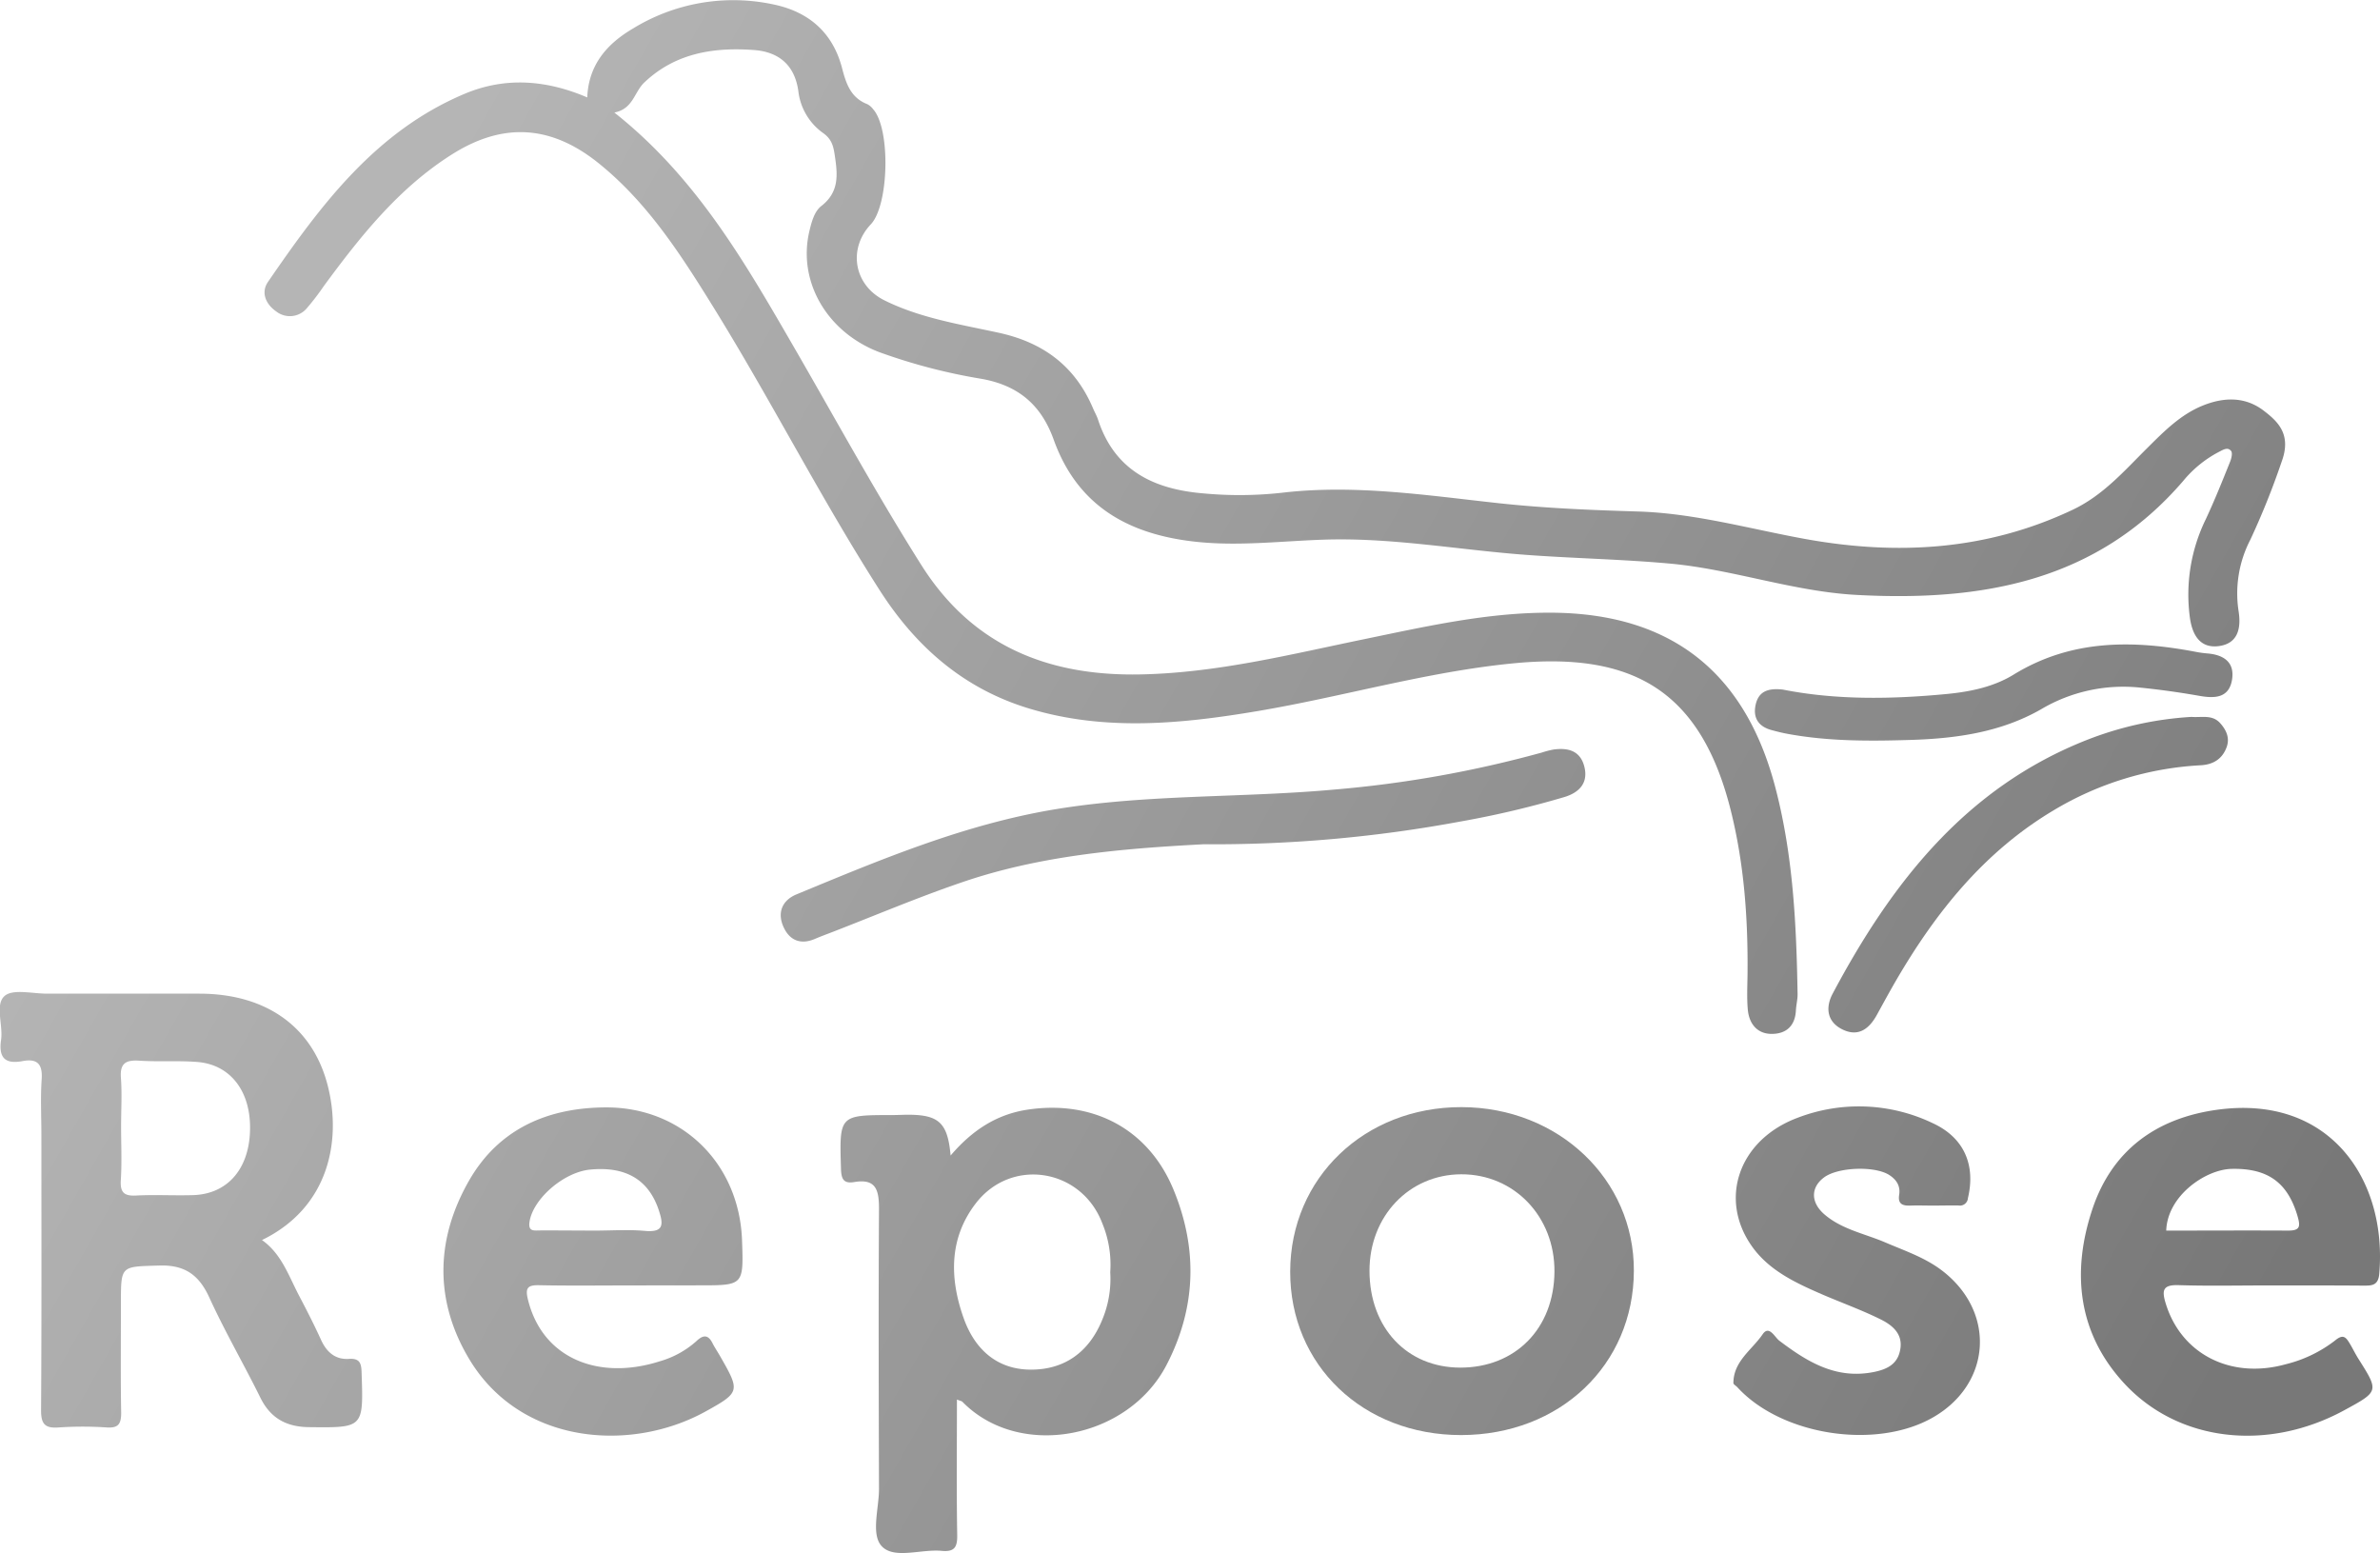 <svg id="Шар_1" data-name="Шар 1" xmlns="http://www.w3.org/2000/svg" xmlns:xlink="http://www.w3.org/1999/xlink" viewBox="0 0 593.97 387.51"><defs><style>.cls-1{fill:url(#Градієнт_без_назви_39);}.cls-2{fill:url(#Градієнт_без_назви_39-2);}.cls-3{fill:url(#Градієнт_без_назви_39-3);}.cls-4{fill:url(#Градієнт_без_назви_39-4);}.cls-5{fill:url(#Градієнт_без_назви_39-5);}.cls-6{fill:url(#Градієнт_без_назви_39-6);}.cls-7{fill:url(#Градієнт_без_назви_39-7);}.cls-8{fill:url(#Градієнт_без_назви_39-8);}.cls-9{fill:url(#Градієнт_без_назви_39-9);}.cls-10{fill:url(#Градієнт_без_назви_39-10);}</style><linearGradient id="Градієнт_без_назви_39" x1="606.1" y1="254.23" x2="138.88" y2="-11.07" gradientUnits="userSpaceOnUse"><stop offset="0" stop-color="#787878"/><stop offset="1" stop-color="#b5b5b5"/></linearGradient><linearGradient id="Градієнт_без_назви_39-2" x1="446.67" y1="534.99" x2="-20.55" y2="269.68" xlink:href="#Градієнт_без_назви_39"/><linearGradient id="Градієнт_без_назви_39-3" x1="485.21" y1="467.13" x2="17.99" y2="201.82" xlink:href="#Градієнт_без_назви_39"/><linearGradient id="Градієнт_без_назви_39-4" x1="520.17" y1="405.56" x2="52.95" y2="140.25" xlink:href="#Градієнт_без_назви_39"/><linearGradient id="Градієнт_без_назви_39-5" x1="467.97" y1="497.47" x2="0.76" y2="232.17" xlink:href="#Градієнт_без_назви_39"/><linearGradient id="Градієнт_без_назви_39-6" x1="567.61" y1="322.01" x2="100.39" y2="56.71" xlink:href="#Градієнт_без_назви_39"/><linearGradient id="Градієнт_без_назви_39-7" x1="544.3" y1="363.06" x2="77.08" y2="97.76" xlink:href="#Градієнт_без_назви_39"/><linearGradient id="Градієнт_без_назви_39-8" x1="548.93" y1="354.91" x2="81.71" y2="89.6" xlink:href="#Градієнт_без_назви_39"/><linearGradient id="Градієнт_без_назви_39-9" x1="597.25" y1="269.8" x2="130.04" y2="4.5" xlink:href="#Градієнт_без_назви_39"/><linearGradient id="Градієнт_без_назви_39-10" x1="614.61" y1="239.24" x2="147.39" y2="-26.07" xlink:href="#Градієнт_без_назви_39"/></defs><path class="cls-1" d="M153.32,28.08C174,44.44,186.15,65.91,198.49,87.22c10.4,18,20.34,36.2,31.44,53.76,12.62,20,31.34,27.67,54.26,27.31,19.27-.31,37.8-5,56.5-8.85,15.31-3.16,30.56-6.63,46.35-6.56q44.79.17,56.09,43.85c4.4,16.9,5.2,34.1,5.49,51.4,0,1.32-.35,2.63-.42,4-.2,3.87-2.43,5.86-6.07,5.85s-5.64-2.6-5.94-6.11c-.26-3-.09-6-.06-9,.12-13.69-.84-27.25-4.17-40.59-7.57-30.34-24.88-39.65-54.41-36.75-21.57,2.12-42.39,8.31-63.68,11.9-18.95,3.19-37.94,5.07-56.8-.57-16.38-4.89-28.4-15.33-37.52-29.57-14.78-23.09-27.2-47.58-41.64-70.86-8.06-13-16.34-25.91-28.51-35.7-11.89-9.57-23.93-10.3-36.78-2.09C99.45,47,89.92,59,80.84,71.34a62.38,62.38,0,0,1-4.24,5.54,5.52,5.52,0,0,1-7.68.82c-2.57-1.78-3.9-4.72-2-7.42,13.06-19,26.74-37.47,49-46.86,10.17-4.29,20.42-3.49,30.64.89C146.9,16,151.66,10.82,158,7.1a47.83,47.83,0,0,1,35-6c8.9,1.84,14.89,7.08,17.18,16,1,3.84,2.18,7.31,6.27,8.89a4.37,4.37,0,0,1,1.49,1.3c4.34,4.92,3.93,23.86-.61,28.68-5.79,6.13-4.22,15.23,3.45,19,8.88,4.39,18.65,5.93,28.19,8,11.34,2.4,19.36,8.36,23.85,19,.39.91.9,1.79,1.21,2.73,4.16,12.72,13.93,17.38,26.29,18.41a96.38,96.38,0,0,0,19.44-.14c18.24-2.17,36.2.62,54.2,2.58,11.59,1.26,23.21,1.73,34.84,2.08,14.23.44,27.87,4.35,41.75,6.86,22.95,4.15,45.28,2.86,66.72-7.29,7.63-3.61,12.95-9.79,18.72-15.51,4.14-4.11,8.24-8.27,13.77-10.5,5.24-2.11,10.54-2.27,15.17,1.27,3.68,2.8,7,6,4.48,12.79a193.37,193.37,0,0,1-7.79,19.4,29.1,29.1,0,0,0-2.94,17.86c.83,5.31-.91,8.16-4.91,8.7s-6.48-1.8-7.23-7a42.78,42.78,0,0,1,4-24.75c2.17-4.66,4.09-9.44,6-14.2.35-.84.68-2.23.26-2.75-.87-1.08-2.07-.23-3.11.29a28.72,28.72,0,0,0-8.83,7.2c-21.67,25.21-50.39,30.1-81.41,28.45-15.86-.83-30.93-6.38-46.66-7.82-12.07-1.1-24.23-1.3-36.33-2.21-16.74-1.27-33.34-4.34-50.22-3.76-10.62.36-21.21,1.68-31.89.51-16.67-1.82-29.42-8.86-35.38-25.46-3.06-8.51-8.63-13.49-17.94-15.17a142.29,142.29,0,0,1-25.53-6.65c-13.2-5-20.51-17.78-17.48-30.32.56-2.32,1.25-4.87,3-6.2,4.21-3.31,4.09-7.31,3.41-11.94-.37-2.57-.62-4.55-3-6.23a14.94,14.94,0,0,1-6.19-10.47c-.9-6.47-4.85-9.77-11-10.24-10-.75-19.6.7-27.34,8C158.28,22.86,158.09,27.16,153.32,28.08Z"/><path class="cls-2" d="M65.38,309.42c4.88,3.43,6.65,8.91,9.24,13.84,1.93,3.67,3.82,7.37,5.54,11.15,1.39,3,3.55,4.88,6.91,4.66,2.91-.2,3.11,1.31,3.18,3.6.45,13.65.5,13.6-13.21,13.43-5.47-.07-9.44-2.14-12-7.23-4.15-8.42-8.89-16.56-12.79-25.09-2.62-5.75-6.22-8.24-12.67-8-9.39.3-9.4-.08-9.4,9.29,0,9.16-.1,18.32.06,27.47,0,2.78-.7,3.81-3.58,3.64a88.69,88.69,0,0,0-12,0c-3.54.27-4.44-.94-4.41-4.42.15-22.82.08-45.63.08-68.45,0-4.66-.25-9.34.07-14,.27-3.84-1.13-5.23-4.78-4.54-4.38.82-6-.87-5.35-5.3.53-3.72-1.56-8.76.85-10.93,2.06-1.85,7-.59,10.62-.6q19,0,38,0c16.69,0,28.45,8.3,32.13,23.26C85.15,284.35,82.3,301.2,65.38,309.42ZM30.22,281c0,4.5.22,9-.07,13.49-.21,3.23,1,4,4,3.81,4.65-.23,9.33.05,14-.09,8.49-.24,13.91-6.36,14.24-15.9.35-9.82-4.75-16.68-13.21-17.33-4.8-.37-9.66,0-14.47-.32-3.37-.21-4.82.7-4.53,4.36C30.47,273,30.22,277,30.22,281Z"/><path class="cls-3" d="M238.82,349.22c0,11.58-.12,22.73.07,33.87.05,3.08-.79,4.17-3.89,3.88-5.08-.48-11.71,2.1-14.85-1.06-2.9-2.91-.77-9.48-.78-14.44-.07-23.3-.14-46.6,0-69.9,0-4.68-.78-7.54-6.2-6.62-2.75.47-3.22-.91-3.29-3.37-.4-13.35-.46-13.35,12.82-13.35,1.49,0,3-.1,4.48-.08,7.2.12,9.36,2.17,10.06,10.18,5.33-6.25,11.42-10.29,19.28-11.46,16.28-2.42,30.17,4.83,36.41,20.12,6,14.65,5.62,29.31-1.8,43.59-9.63,18.57-36.75,23.66-50.92,9.22C240.07,349.61,239.73,349.58,238.82,349.22Zm38.26-31.76a27,27,0,0,0-2-12.26c-5.19-13.62-22.65-16.5-31.56-4.93-6.71,8.72-6.56,18.73-3,28.7,2.74,7.66,8.22,12.68,16.52,12.78,8.52.1,14.69-4.29,18-12.33A26.51,26.51,0,0,0,277.08,317.46Z"/><path class="cls-4" d="M364.64,358.08c-24.47,0-42.72-17.44-42.65-40.83s18.59-41.05,42.77-41,43.08,18,43,40.83C407.7,340.58,389.32,358.05,364.64,358.08Zm-.21-16.83c13.78,0,23.41-9.77,23.51-23.94.1-13.74-10.05-24.35-23.28-24.3-13,.05-22.92,10.47-22.88,24.13C341.82,331.32,351.12,341.23,364.43,341.25Z"/><path class="cls-5" d="M158.1,320.74c-7.83,0-15.67.11-23.49-.05-3-.07-3.58.7-2.83,3.67,3.69,14.81,17.84,20.12,32.88,15.31a23.32,23.32,0,0,0,9.11-5c1.74-1.66,3-1.69,4.09.57.52,1,1.19,2,1.77,3,5.08,8.89,5.21,9.12-3.63,14-18.71,10.28-46.15,8.2-58.93-13.17-8.67-14.51-8.4-29.84,0-44.5,7.47-13,19.76-18.22,34.25-18.25,19,0,33.21,14.09,33.87,33.21.39,11.19.39,11.19-10.58,11.19Zm-9.66-13.68c4.16,0,8.35-.3,12.47.07,4.77.44,4.69-1.58,3.51-5.14-2.5-7.53-8.1-11-17.07-10.16-6.7.61-14.46,7.42-15.22,13.19-.27,2.13.94,2.05,2.34,2C139.13,307,143.79,307.05,148.44,307.06Z"/><path class="cls-6" d="M566.21,320.74c-7.49,0-15,.17-22.46-.07-4-.13-4.29,1.26-3.23,4.66,3.9,12.58,16.23,18.85,29.84,15.1a33,33,0,0,0,12.4-5.95c2-1.68,2.71-.82,3.64.72.77,1.28,1.41,2.63,2.21,3.89,5.11,8.08,5.12,8.08-3.58,12.81-19.08,10.37-41.34,7.94-54.88-6.7-11.68-12.63-13.17-27.89-7.95-43.52,4.89-14.62,15.89-22.71,31.26-24.79,28.09-3.79,42.36,17.58,40.32,41-.27,3-2,2.9-4.1,2.9C581.86,320.73,574,320.74,566.21,320.74Zm-25.59-13.68c10.14,0,20.28-.06,30.41,0,3,0,3.11-1,2.36-3.61-2.48-8.45-7.49-12-16.5-11.79C550.35,291.84,540.9,298.4,540.62,307.06Z"/><path class="cls-7" d="M482.29,300.82c-1.82,0-3.65-.07-5.47,0s-3.24-.26-2.85-2.67c.36-2.21-.65-3.8-2.53-5-3.67-2.27-12.76-1.94-16.23.65-3.32,2.48-3.37,6.21.1,9.21,4.37,3.77,10.06,4.8,15.19,7s10.17,3.85,14.54,7.31c13.08,10.34,11.86,28-2.57,36.32-14.19,8.19-37.84,4.57-48.87-7.48-.33-.37-1-.71-1-1.06,0-5.44,4.64-8.28,7.29-12.16,1.61-2.37,3,.69,4.15,1.58,7,5.29,14.15,9.7,23.57,7.83,3.44-.69,6-2,6.63-5.63.69-3.85-1.92-6-4.72-7.42-4.86-2.43-10-4.25-15-6.42-6.57-2.86-13.14-5.95-17.37-12-8.27-11.81-3.14-26.49,11.42-31.95a42.64,42.64,0,0,1,33.81,1.34c7.78,3.6,10.71,10.38,8.75,18.68a2,2,0,0,1-2.37,1.84C486.6,300.76,484.44,300.82,482.29,300.82Z"/><path class="cls-8" d="M300.36,210.66c-20.67,1.09-40.88,2.85-60.23,9.47-11,3.75-21.67,8.28-32.49,12.47-1.39.54-2.8,1.05-4.17,1.64-3.55,1.55-6.34.49-7.89-2.85-1.67-3.6-.43-6.72,3.19-8.22,21.15-8.75,42.2-17.61,65.08-21.32s46.08-2.74,69.06-4.83a284.73,284.73,0,0,0,51.87-9.24,22.73,22.73,0,0,1,2.89-.75c3.66-.51,6.76.27,7.75,4.35s-1.4,6.37-4.87,7.46A236.26,236.26,0,0,1,364.4,205,336.79,336.79,0,0,1,300.36,210.66Z"/><path class="cls-9" d="M546.94,178.88c2.51.21,5.14-.65,7.14,1.56,1.56,1.73,2.43,3.72,1.63,5.95-1.05,2.94-3.31,4.39-6.49,4.56a79.39,79.39,0,0,0-36.77,11.28c-17.22,10.28-29.28,25.31-39.2,42.32-1.67,2.87-3.25,5.79-4.85,8.69-1.9,3.46-4.6,5.56-8.54,3.65s-4.32-5.5-2.49-8.95c14.68-27.59,33.2-51.41,63.5-63.33A85,85,0,0,1,546.94,178.88Z"/><path class="cls-10" d="M444.92,172.06c13.16,2.62,27.07,2.44,41,1.1,5.85-.57,11.65-1.78,16.6-4.82,14.32-8.8,29.57-8.68,45.28-5.73a26.53,26.53,0,0,0,3,.43c4,.31,6.94,2.06,6.25,6.51-.73,4.65-4.33,4.75-8.09,4.09q-7.35-1.3-14.78-2.06A40.24,40.24,0,0,0,509.35,177c-10.08,5.75-21.26,7.29-32.6,7.63-10.29.31-20.6.36-30.8-1.55-1.29-.24-2.58-.57-3.86-.92-3.29-.89-4.67-3.12-3.92-6.39S441.25,171.66,444.92,172.06Z"/></svg>